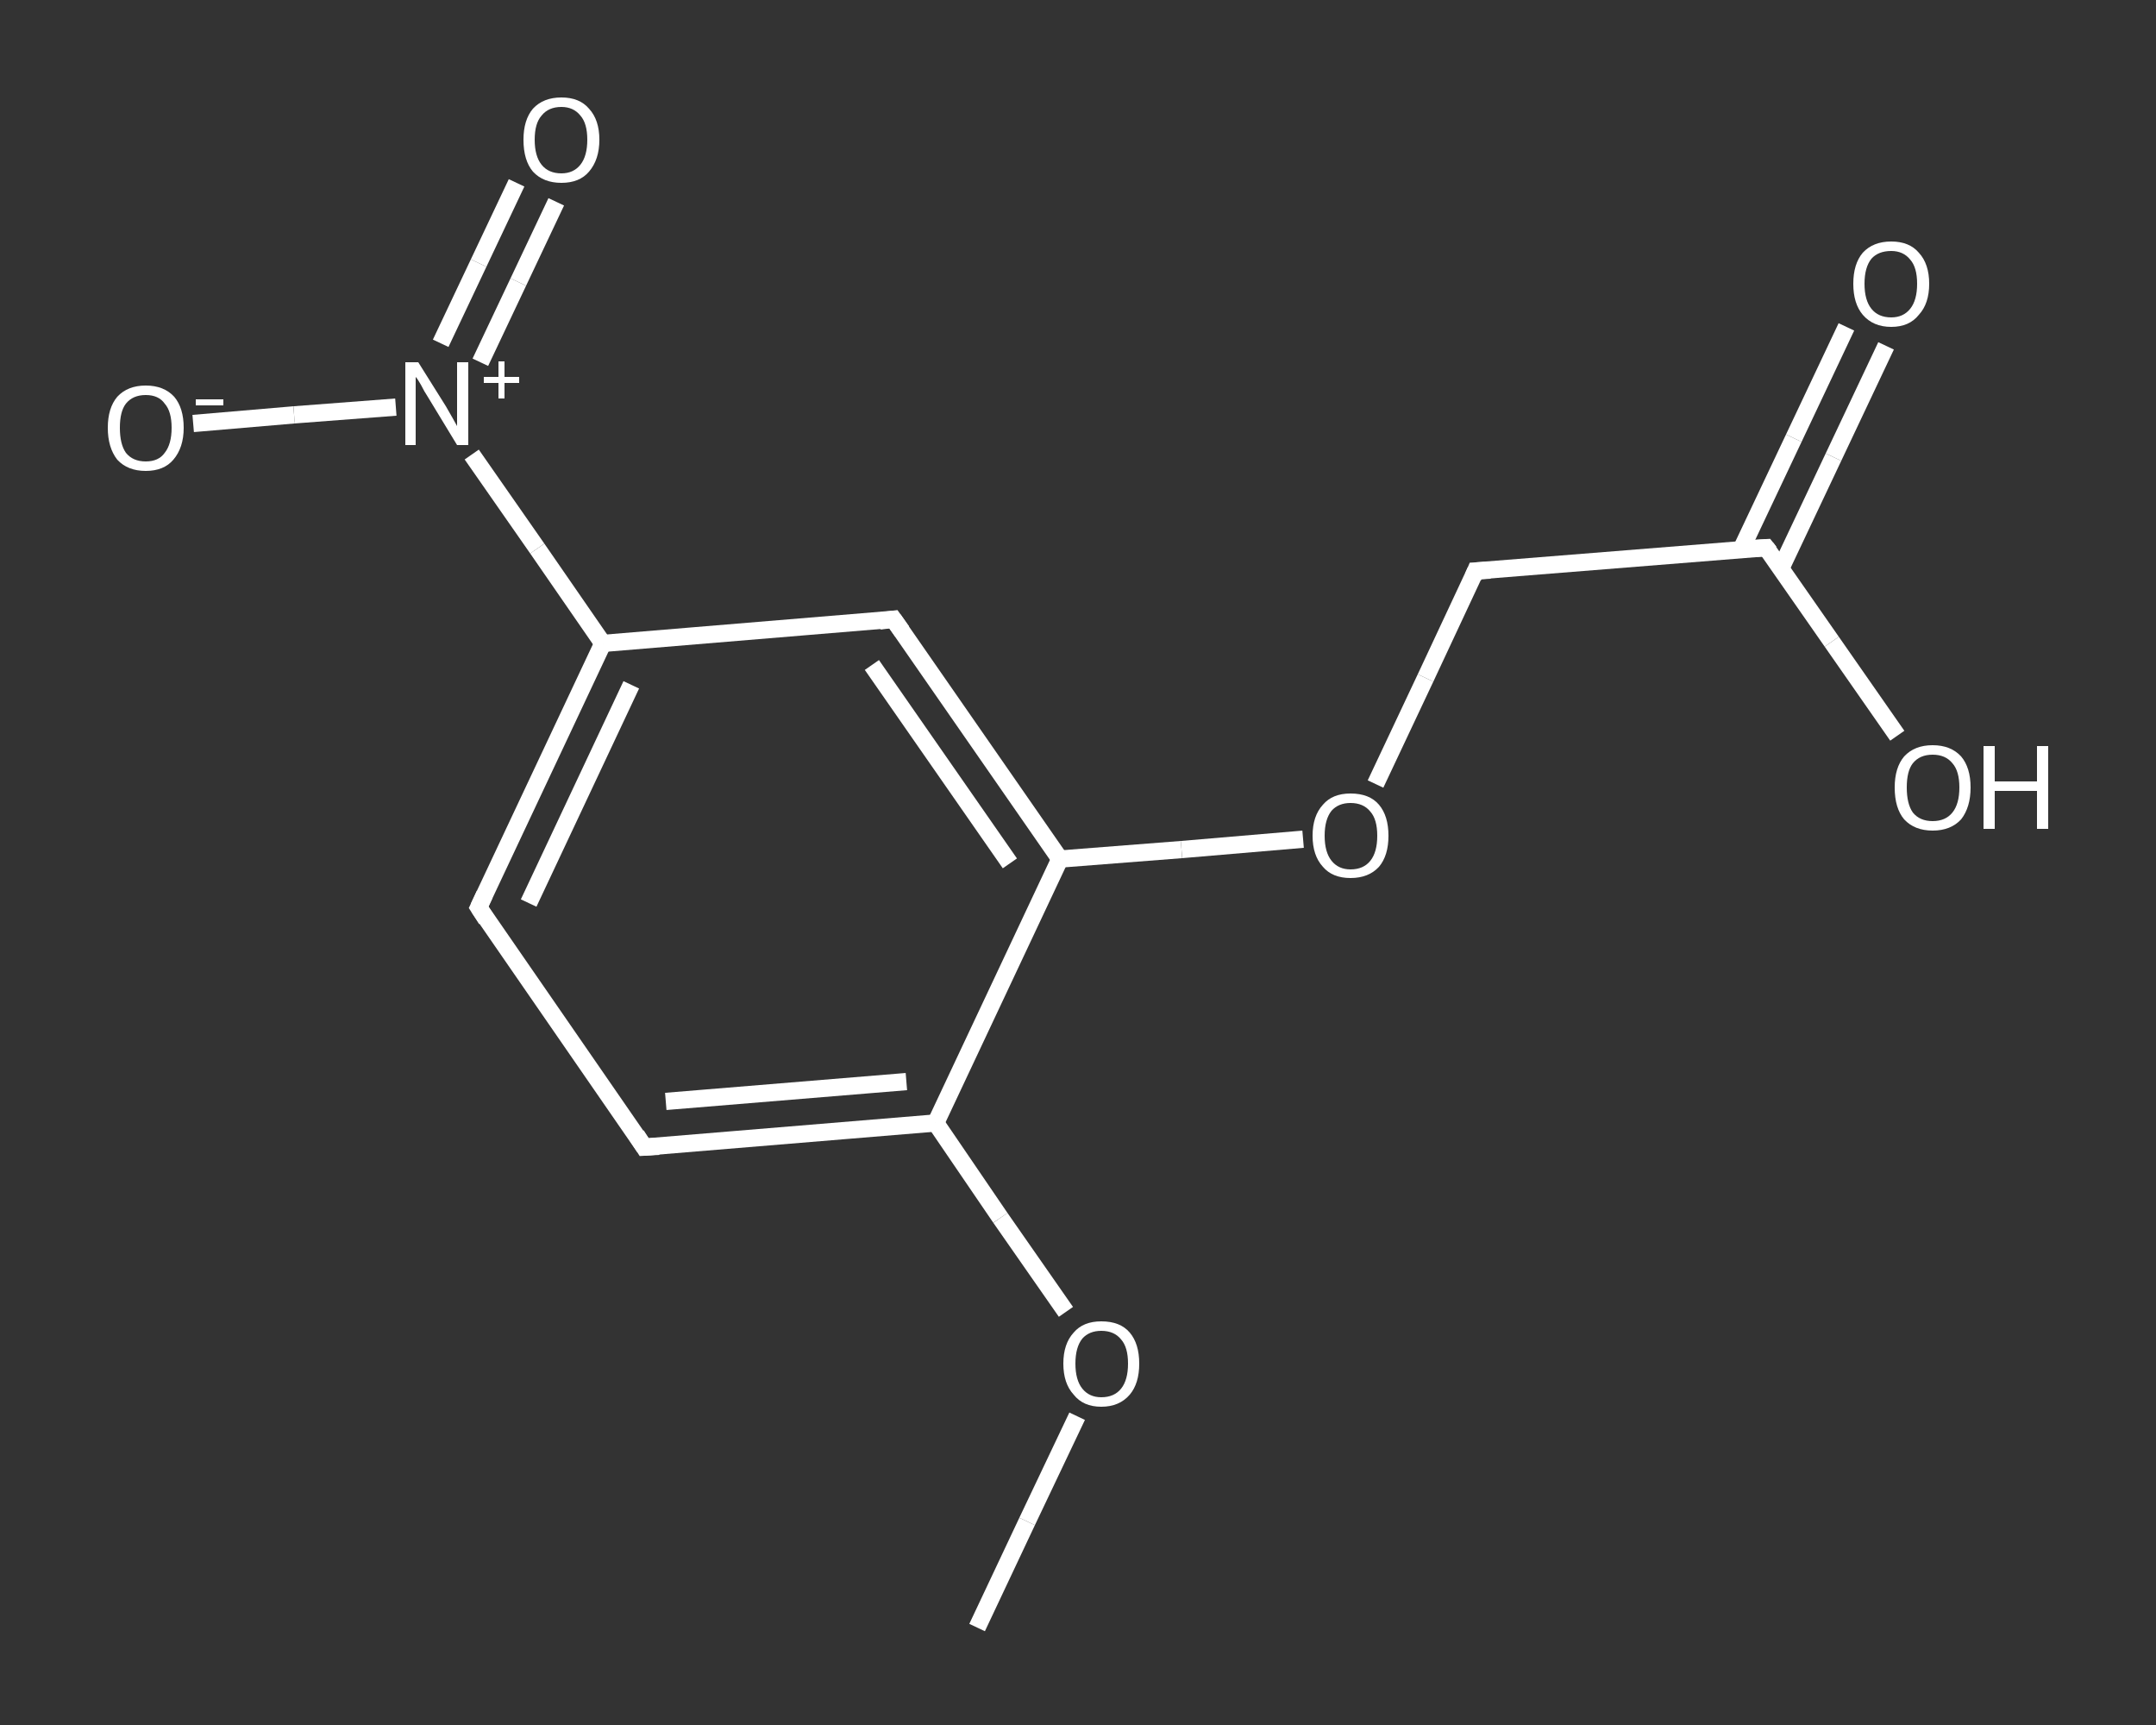 <?xml version='1.0' encoding='iso-8859-1'?>
<svg version='1.1' baseProfile='full'
              xmlns='http://www.w3.org/2000/svg'
                      xmlns:rdkit='http://www.rdkit.org/xml'
                      xmlns:xlink='http://www.w3.org/1999/xlink'
                  xml:space='preserve'
width='250px' height='200px' viewBox='0 0 250 200'>
<rect x="0" y="0" width="250" height="200" fill="#333333" stroke="none"/>
<!-- END OF HEADER -->
<rect style='opacity:1.0;fill:transparent;stroke:none' width='250.0' height='200.0' x='0.0' y='0.0'> </rect>
<path class='bond-0 atom-0 atom-1' d='M 113.3,188.7 L 119.1,176.4' style='fill:none;fill-rule:evenodd;stroke:#FFFFFF;stroke-width:2.0px;stroke-linecap:butt;stroke-linejoin:miter;stroke-opacity:1' />
<path class='bond-0 atom-0 atom-1' d='M 119.1,176.4 L 124.9,164.2' style='fill:none;fill-rule:evenodd;stroke:#FFFFFF;stroke-width:2.0px;stroke-linecap:butt;stroke-linejoin:miter;stroke-opacity:1' />
<path class='bond-1 atom-1 atom-2' d='M 123.6,152.1 L 116.0,141.2' style='fill:none;fill-rule:evenodd;stroke:#FFFFFF;stroke-width:2.0px;stroke-linecap:butt;stroke-linejoin:miter;stroke-opacity:1' />
<path class='bond-1 atom-1 atom-2' d='M 116.0,141.2 L 108.5,130.2' style='fill:none;fill-rule:evenodd;stroke:#FFFFFF;stroke-width:2.0px;stroke-linecap:butt;stroke-linejoin:miter;stroke-opacity:1' />
<path class='bond-2 atom-2 atom-3' d='M 108.5,130.2 L 74.7,133.0' style='fill:none;fill-rule:evenodd;stroke:#FFFFFF;stroke-width:2.0px;stroke-linecap:butt;stroke-linejoin:miter;stroke-opacity:1' />
<path class='bond-2 atom-2 atom-3' d='M 105.1,125.4 L 77.2,127.7' style='fill:none;fill-rule:evenodd;stroke:#FFFFFF;stroke-width:2.0px;stroke-linecap:butt;stroke-linejoin:miter;stroke-opacity:1' />
<path class='bond-3 atom-3 atom-4' d='M 74.7,133.0 L 55.5,105.2' style='fill:none;fill-rule:evenodd;stroke:#FFFFFF;stroke-width:2.0px;stroke-linecap:butt;stroke-linejoin:miter;stroke-opacity:1' />
<path class='bond-4 atom-4 atom-5' d='M 55.5,105.2 L 69.9,74.6' style='fill:none;fill-rule:evenodd;stroke:#FFFFFF;stroke-width:2.0px;stroke-linecap:butt;stroke-linejoin:miter;stroke-opacity:1' />
<path class='bond-4 atom-4 atom-5' d='M 61.3,104.7 L 73.2,79.4' style='fill:none;fill-rule:evenodd;stroke:#FFFFFF;stroke-width:2.0px;stroke-linecap:butt;stroke-linejoin:miter;stroke-opacity:1' />
<path class='bond-5 atom-5 atom-6' d='M 69.9,74.6 L 62.3,63.6' style='fill:none;fill-rule:evenodd;stroke:#FFFFFF;stroke-width:2.0px;stroke-linecap:butt;stroke-linejoin:miter;stroke-opacity:1' />
<path class='bond-5 atom-5 atom-6' d='M 62.3,63.6 L 54.7,52.7' style='fill:none;fill-rule:evenodd;stroke:#FFFFFF;stroke-width:2.0px;stroke-linecap:butt;stroke-linejoin:miter;stroke-opacity:1' />
<path class='bond-6 atom-6 atom-7' d='M 55.7,42.0 L 60.1,32.7' style='fill:none;fill-rule:evenodd;stroke:#FFFFFF;stroke-width:2.0px;stroke-linecap:butt;stroke-linejoin:miter;stroke-opacity:1' />
<path class='bond-6 atom-6 atom-7' d='M 60.1,32.7 L 64.5,23.4' style='fill:none;fill-rule:evenodd;stroke:#FFFFFF;stroke-width:2.0px;stroke-linecap:butt;stroke-linejoin:miter;stroke-opacity:1' />
<path class='bond-6 atom-6 atom-7' d='M 51.1,39.8 L 55.5,30.5' style='fill:none;fill-rule:evenodd;stroke:#FFFFFF;stroke-width:2.0px;stroke-linecap:butt;stroke-linejoin:miter;stroke-opacity:1' />
<path class='bond-6 atom-6 atom-7' d='M 55.5,30.5 L 59.9,21.2' style='fill:none;fill-rule:evenodd;stroke:#FFFFFF;stroke-width:2.0px;stroke-linecap:butt;stroke-linejoin:miter;stroke-opacity:1' />
<path class='bond-7 atom-6 atom-8' d='M 45.9,47.2 L 34.1,48.1' style='fill:none;fill-rule:evenodd;stroke:#FFFFFF;stroke-width:2.0px;stroke-linecap:butt;stroke-linejoin:miter;stroke-opacity:1' />
<path class='bond-7 atom-6 atom-8' d='M 34.1,48.1 L 22.4,49.1' style='fill:none;fill-rule:evenodd;stroke:#FFFFFF;stroke-width:2.0px;stroke-linecap:butt;stroke-linejoin:miter;stroke-opacity:1' />
<path class='bond-8 atom-5 atom-9' d='M 69.9,74.6 L 103.6,71.8' style='fill:none;fill-rule:evenodd;stroke:#FFFFFF;stroke-width:2.0px;stroke-linecap:butt;stroke-linejoin:miter;stroke-opacity:1' />
<path class='bond-9 atom-9 atom-10' d='M 103.6,71.8 L 122.9,99.6' style='fill:none;fill-rule:evenodd;stroke:#FFFFFF;stroke-width:2.0px;stroke-linecap:butt;stroke-linejoin:miter;stroke-opacity:1' />
<path class='bond-9 atom-9 atom-10' d='M 101.1,77.1 L 117.1,100.1' style='fill:none;fill-rule:evenodd;stroke:#FFFFFF;stroke-width:2.0px;stroke-linecap:butt;stroke-linejoin:miter;stroke-opacity:1' />
<path class='bond-10 atom-10 atom-11' d='M 122.9,99.6 L 137.0,98.5' style='fill:none;fill-rule:evenodd;stroke:#FFFFFF;stroke-width:2.0px;stroke-linecap:butt;stroke-linejoin:miter;stroke-opacity:1' />
<path class='bond-10 atom-10 atom-11' d='M 137.0,98.5 L 151.1,97.3' style='fill:none;fill-rule:evenodd;stroke:#FFFFFF;stroke-width:2.0px;stroke-linecap:butt;stroke-linejoin:miter;stroke-opacity:1' />
<path class='bond-11 atom-11 atom-12' d='M 159.5,90.9 L 165.3,78.6' style='fill:none;fill-rule:evenodd;stroke:#FFFFFF;stroke-width:2.0px;stroke-linecap:butt;stroke-linejoin:miter;stroke-opacity:1' />
<path class='bond-11 atom-11 atom-12' d='M 165.3,78.6 L 171.1,66.2' style='fill:none;fill-rule:evenodd;stroke:#FFFFFF;stroke-width:2.0px;stroke-linecap:butt;stroke-linejoin:miter;stroke-opacity:1' />
<path class='bond-12 atom-12 atom-13' d='M 171.1,66.2 L 204.8,63.5' style='fill:none;fill-rule:evenodd;stroke:#FFFFFF;stroke-width:2.0px;stroke-linecap:butt;stroke-linejoin:miter;stroke-opacity:1' />
<path class='bond-13 atom-13 atom-14' d='M 206.5,65.9 L 212.6,53.0' style='fill:none;fill-rule:evenodd;stroke:#FFFFFF;stroke-width:2.0px;stroke-linecap:butt;stroke-linejoin:miter;stroke-opacity:1' />
<path class='bond-13 atom-13 atom-14' d='M 212.6,53.0 L 218.7,40.1' style='fill:none;fill-rule:evenodd;stroke:#FFFFFF;stroke-width:2.0px;stroke-linecap:butt;stroke-linejoin:miter;stroke-opacity:1' />
<path class='bond-13 atom-13 atom-14' d='M 201.9,63.7 L 208.0,50.8' style='fill:none;fill-rule:evenodd;stroke:#FFFFFF;stroke-width:2.0px;stroke-linecap:butt;stroke-linejoin:miter;stroke-opacity:1' />
<path class='bond-13 atom-13 atom-14' d='M 208.0,50.8 L 214.1,37.9' style='fill:none;fill-rule:evenodd;stroke:#FFFFFF;stroke-width:2.0px;stroke-linecap:butt;stroke-linejoin:miter;stroke-opacity:1' />
<path class='bond-14 atom-13 atom-15' d='M 204.8,63.5 L 212.4,74.4' style='fill:none;fill-rule:evenodd;stroke:#FFFFFF;stroke-width:2.0px;stroke-linecap:butt;stroke-linejoin:miter;stroke-opacity:1' />
<path class='bond-14 atom-13 atom-15' d='M 212.4,74.4 L 220.0,85.3' style='fill:none;fill-rule:evenodd;stroke:#FFFFFF;stroke-width:2.0px;stroke-linecap:butt;stroke-linejoin:miter;stroke-opacity:1' />
<path class='bond-15 atom-10 atom-2' d='M 122.9,99.6 L 108.5,130.2' style='fill:none;fill-rule:evenodd;stroke:#FFFFFF;stroke-width:2.0px;stroke-linecap:butt;stroke-linejoin:miter;stroke-opacity:1' />
<path d='M 76.4,132.9 L 74.7,133.0 L 73.8,131.6' style='fill:none;stroke:#FFFFFF;stroke-width:2.0px;stroke-linecap:butt;stroke-linejoin:miter;stroke-opacity:1;' />
<path d='M 56.4,106.6 L 55.5,105.2 L 56.2,103.7' style='fill:none;stroke:#FFFFFF;stroke-width:2.0px;stroke-linecap:butt;stroke-linejoin:miter;stroke-opacity:1;' />
<path d='M 102.0,72.0 L 103.6,71.8 L 104.6,73.2' style='fill:none;stroke:#FFFFFF;stroke-width:2.0px;stroke-linecap:butt;stroke-linejoin:miter;stroke-opacity:1;' />
<path d='M 170.8,66.9 L 171.1,66.2 L 172.8,66.1' style='fill:none;stroke:#FFFFFF;stroke-width:2.0px;stroke-linecap:butt;stroke-linejoin:miter;stroke-opacity:1;' />
<path d='M 203.1,63.6 L 204.8,63.5 L 205.2,64.0' style='fill:none;stroke:#FFFFFF;stroke-width:2.0px;stroke-linecap:butt;stroke-linejoin:miter;stroke-opacity:1;' />
<path class='atom-1' d='M 123.3 158.1
Q 123.3 155.8, 124.5 154.5
Q 125.6 153.2, 127.7 153.2
Q 129.9 153.2, 131.0 154.5
Q 132.1 155.8, 132.1 158.1
Q 132.1 160.4, 131.0 161.7
Q 129.8 163.1, 127.7 163.1
Q 125.6 163.1, 124.5 161.7
Q 123.3 160.4, 123.3 158.1
M 127.7 162.0
Q 129.2 162.0, 130.0 161.0
Q 130.8 160.0, 130.8 158.1
Q 130.8 156.2, 130.0 155.3
Q 129.2 154.3, 127.7 154.3
Q 126.3 154.3, 125.5 155.2
Q 124.7 156.2, 124.7 158.1
Q 124.7 160.0, 125.5 161.0
Q 126.3 162.0, 127.7 162.0
' fill='#FFFFFF'/>
<path class='atom-6' d='M 48.5 42.0
L 51.7 47.1
Q 52.0 47.6, 52.5 48.5
Q 53.0 49.4, 53.0 49.4
L 53.0 42.0
L 54.3 42.0
L 54.3 51.6
L 53.0 51.6
L 49.6 46.0
Q 49.2 45.4, 48.8 44.6
Q 48.4 43.9, 48.2 43.7
L 48.2 51.6
L 47.0 51.6
L 47.0 42.0
L 48.5 42.0
' fill='#FFFFFF'/>
<path class='atom-6' d='M 56.1 43.7
L 57.8 43.7
L 57.8 41.9
L 58.5 41.9
L 58.5 43.7
L 60.2 43.7
L 60.2 44.4
L 58.5 44.4
L 58.5 46.2
L 57.8 46.2
L 57.8 44.4
L 56.1 44.4
L 56.1 43.7
' fill='#FFFFFF'/>
<path class='atom-7' d='M 60.7 16.2
Q 60.7 13.9, 61.8 12.6
Q 63.0 11.3, 65.1 11.3
Q 67.2 11.3, 68.3 12.6
Q 69.5 13.9, 69.5 16.2
Q 69.5 18.5, 68.3 19.9
Q 67.2 21.2, 65.1 21.2
Q 63.0 21.2, 61.8 19.9
Q 60.7 18.6, 60.7 16.2
M 65.1 20.1
Q 66.5 20.1, 67.3 19.1
Q 68.1 18.1, 68.1 16.2
Q 68.1 14.3, 67.3 13.4
Q 66.5 12.4, 65.1 12.4
Q 63.6 12.4, 62.8 13.4
Q 62.0 14.3, 62.0 16.2
Q 62.0 18.1, 62.8 19.1
Q 63.6 20.1, 65.1 20.1
' fill='#FFFFFF'/>
<path class='atom-8' d='M 12.5 49.6
Q 12.5 47.3, 13.6 46.0
Q 14.8 44.7, 16.9 44.7
Q 19.0 44.7, 20.2 46.0
Q 21.3 47.3, 21.3 49.6
Q 21.3 51.9, 20.1 53.3
Q 19.0 54.6, 16.9 54.6
Q 14.8 54.6, 13.6 53.3
Q 12.5 51.9, 12.5 49.6
M 16.9 53.5
Q 18.4 53.5, 19.1 52.5
Q 19.9 51.5, 19.9 49.6
Q 19.9 47.7, 19.1 46.8
Q 18.4 45.8, 16.9 45.8
Q 15.4 45.8, 14.6 46.8
Q 13.9 47.7, 13.9 49.6
Q 13.9 51.5, 14.6 52.5
Q 15.4 53.5, 16.9 53.5
' fill='#FFFFFF'/>
<path class='atom-8' d='M 22.7 46.3
L 25.9 46.3
L 25.9 47.0
L 22.7 47.0
L 22.7 46.3
' fill='#FFFFFF'/>
<path class='atom-11' d='M 152.2 96.9
Q 152.2 94.6, 153.4 93.3
Q 154.5 92.0, 156.6 92.0
Q 158.8 92.0, 159.9 93.3
Q 161.0 94.6, 161.0 96.9
Q 161.0 99.2, 159.9 100.5
Q 158.7 101.8, 156.6 101.8
Q 154.5 101.8, 153.4 100.5
Q 152.2 99.2, 152.2 96.9
M 156.6 100.8
Q 158.1 100.8, 158.9 99.8
Q 159.7 98.8, 159.7 96.9
Q 159.7 95.0, 158.9 94.1
Q 158.1 93.1, 156.6 93.1
Q 155.2 93.1, 154.4 94.0
Q 153.6 95.0, 153.6 96.9
Q 153.6 98.8, 154.4 99.8
Q 155.2 100.8, 156.6 100.8
' fill='#FFFFFF'/>
<path class='atom-14' d='M 214.9 32.9
Q 214.9 30.6, 216.0 29.3
Q 217.2 28.0, 219.3 28.0
Q 221.4 28.0, 222.5 29.3
Q 223.7 30.6, 223.7 32.9
Q 223.7 35.2, 222.5 36.5
Q 221.4 37.9, 219.3 37.9
Q 217.2 37.9, 216.0 36.5
Q 214.9 35.2, 214.9 32.9
M 219.3 36.8
Q 220.7 36.8, 221.5 35.8
Q 222.3 34.8, 222.3 32.9
Q 222.3 31.0, 221.5 30.1
Q 220.7 29.1, 219.3 29.1
Q 217.8 29.1, 217.0 30.0
Q 216.2 31.0, 216.2 32.9
Q 216.2 34.8, 217.0 35.8
Q 217.8 36.8, 219.3 36.8
' fill='#FFFFFF'/>
<path class='atom-15' d='M 219.7 91.3
Q 219.7 89.0, 220.8 87.7
Q 222.0 86.4, 224.1 86.4
Q 226.2 86.4, 227.4 87.7
Q 228.5 89.0, 228.5 91.3
Q 228.5 93.6, 227.4 95.0
Q 226.2 96.3, 224.1 96.3
Q 222.0 96.3, 220.8 95.0
Q 219.7 93.7, 219.7 91.3
M 224.1 95.2
Q 225.6 95.2, 226.4 94.2
Q 227.2 93.2, 227.2 91.3
Q 227.2 89.4, 226.4 88.5
Q 225.6 87.5, 224.1 87.5
Q 222.6 87.5, 221.8 88.5
Q 221.1 89.4, 221.1 91.3
Q 221.1 93.2, 221.8 94.2
Q 222.6 95.2, 224.1 95.2
' fill='#FFFFFF'/>
<path class='atom-15' d='M 230.0 86.5
L 231.3 86.5
L 231.3 90.6
L 236.2 90.6
L 236.2 86.5
L 237.5 86.5
L 237.5 96.1
L 236.2 96.1
L 236.2 91.7
L 231.3 91.7
L 231.3 96.1
L 230.0 96.1
L 230.0 86.5
' fill='#FFFFFF'/>
</svg>
